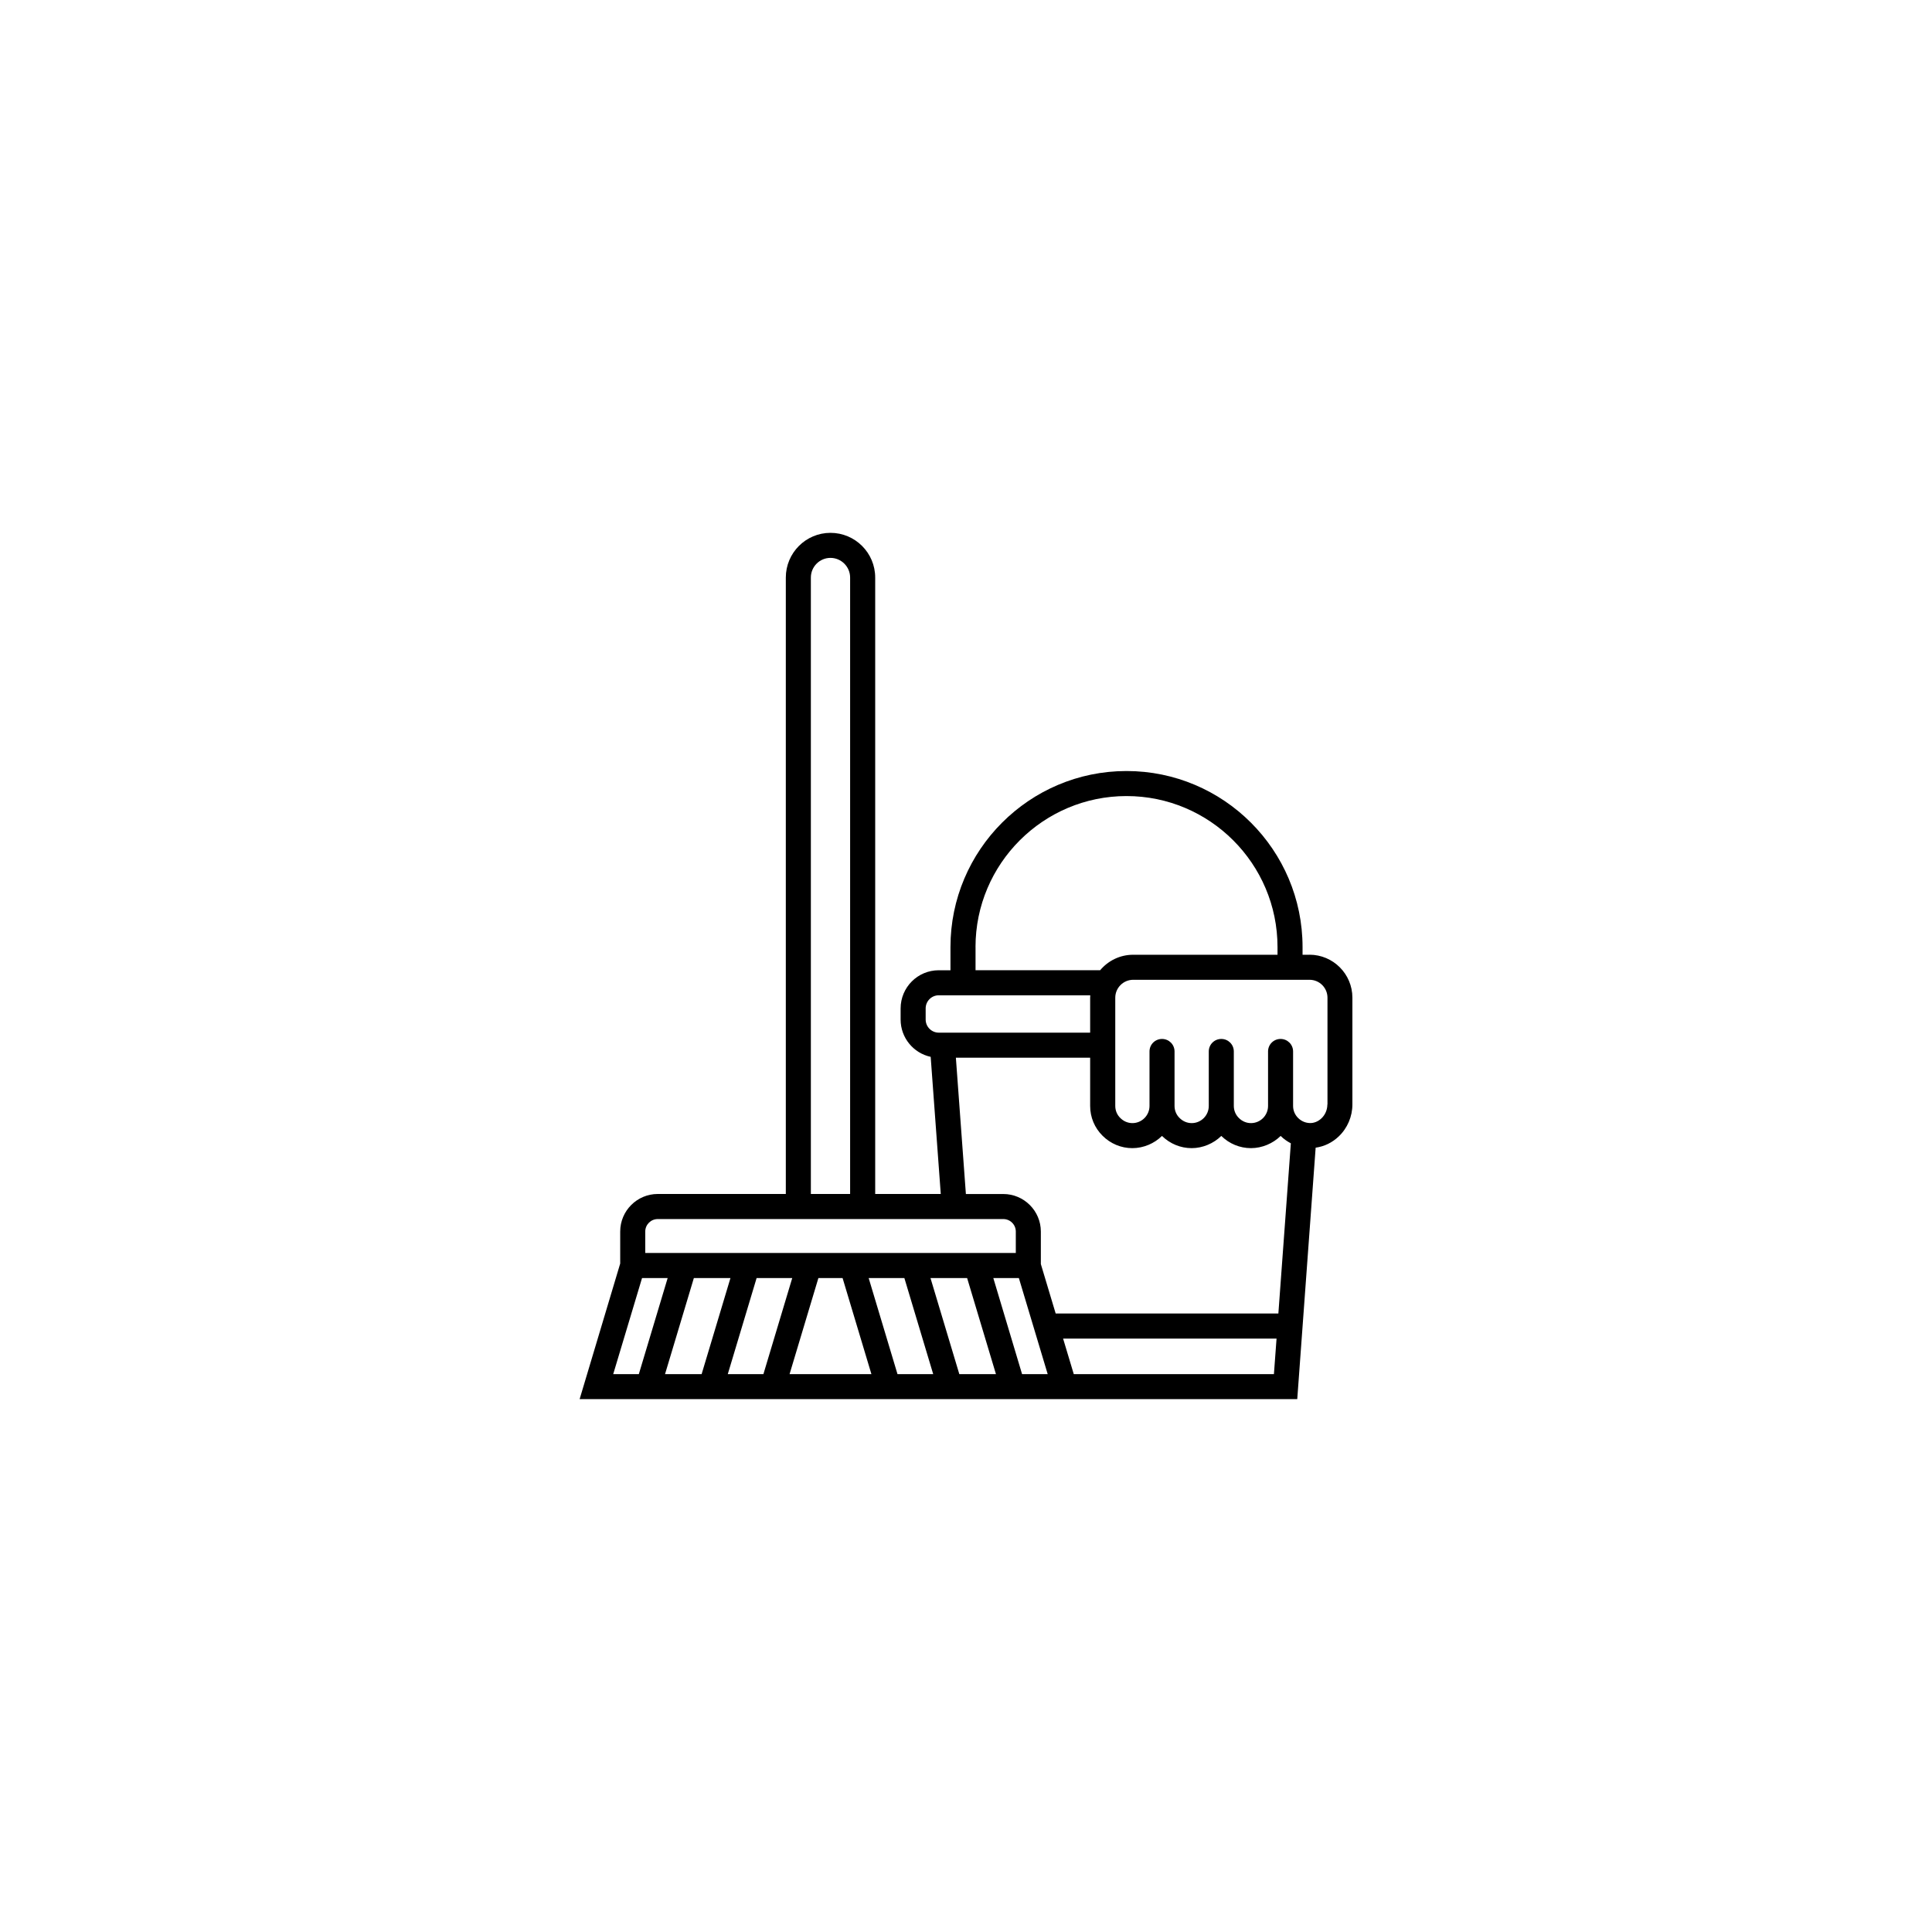 <?xml version="1.0" encoding="UTF-8"?><svg id="Capa_1" xmlns="http://www.w3.org/2000/svg" viewBox="0 0 500 500"><path d="M338.88,247.09h-1.78v-1.99c0-25.12-20.44-45.56-45.56-45.56s-45.56,20.44-45.56,45.56v6h-3.03c-5.45,0-9.87,4.42-9.87,9.89v2.88c0,4.72,3.34,8.69,7.78,9.64l2.61,35.49h-16.97v-159.53c0-6.39-5.19-11.57-11.57-11.57s-11.56,5.19-11.56,11.57v159.53h-33.14c-5.36,0-9.72,4.36-9.72,9.72v8.28l-10.5,35.09h185.72l4.76-65.07c2.22-.31,4.29-1.3,5.98-2.92,2.25-2.14,3.53-5.15,3.53-8.27v-27.63c0-6.13-4.98-11.12-11.12-11.12ZM252.46,245.1c0-21.56,17.54-39.08,39.08-39.08s39.08,17.52,39.08,39.08v1.99h-37.37c-3.42,0-6.48,1.56-8.53,4h-32.25v-6ZM242.95,267.25c-1.86,0-3.39-1.52-3.39-3.39v-2.88c0-1.88,1.52-3.4,3.39-3.4h39.21c-.02.21-.03.42-.03.63v9.04h-39.17ZM209.85,149.47c0-2.8,2.27-5.09,5.07-5.09s5.09,2.29,5.09,5.09v159.53h-10.16v-159.53ZM166.99,318.73c0-1.8,1.46-3.24,3.24-3.24h89.42c1.78,0,3.24,1.44,3.24,3.24v5.54h-95.9v-5.54ZM158.7,355.62l7.46-24.86h6.63l-7.46,24.86h-6.63ZM172.11,355.62l7.46-24.86h9.47l-7.46,24.86h-9.47ZM188.35,355.62l7.46-24.86h9.22l-7.46,24.86h-9.22ZM204.34,355.62l7.46-24.86h6.26l7.46,24.86h-21.17ZM232.27,355.62l-7.46-24.86h9.24l7.46,24.86h-9.24ZM248.27,355.62l-7.46-24.86h9.48l7.46,24.86h-9.48ZM264.51,355.62l-7.44-24.86h6.61l7.46,24.86h-6.63ZM329.69,355.62h-51.8l-2.76-9.19h55.24l-.68,9.19ZM330.84,339.94h-57.63l-3.84-12.8v-8.41c0-5.36-4.36-9.72-9.72-9.72h-9.68l-2.59-35.27h34.75v12.48c0,2.93,1.15,5.67,3.21,7.71,2.06,2.06,4.8,3.21,7.71,3.21s5.71-1.22,7.67-3.16c2.07,2.03,4.8,3.16,7.68,3.16s5.7-1.22,7.67-3.16c2.07,2.03,4.8,3.16,7.68,3.16s5.71-1.22,7.68-3.16c.78.78,1.69,1.41,2.64,1.91l-3.23,44.05ZM343.52,285.84c0,1.35-.55,2.66-1.52,3.58-.88.84-1.99,1.28-3.1,1.22-1.1-.05-2.14-.5-2.95-1.31-.83-.81-1.3-1.93-1.3-3.11v-14.1c0-1.8-1.44-3.24-3.24-3.24s-3.24,1.44-3.24,3.24v14.1c0,2.45-1.98,4.44-4.42,4.44-1.18,0-2.29-.47-3.14-1.33-.83-.81-1.3-1.93-1.3-3.11v-14.1c0-1.8-1.44-3.24-3.24-3.24s-3.24,1.44-3.24,3.24v14.1c0,2.45-1.98,4.44-4.42,4.44-1.18,0-2.29-.47-3.14-1.33-.84-.81-1.3-1.93-1.3-3.11v-14.1c0-1.8-1.44-3.24-3.24-3.24s-3.24,1.44-3.24,3.24v14.1c0,2.45-1.99,4.44-4.42,4.44-1.18,0-2.29-.47-3.14-1.33-.84-.81-1.3-1.93-1.3-3.11v-28.01c0-2.56,2.09-4.64,4.64-4.64h45.64c2.56,0,4.64,2.07,4.64,4.64v27.63Z"/></svg>